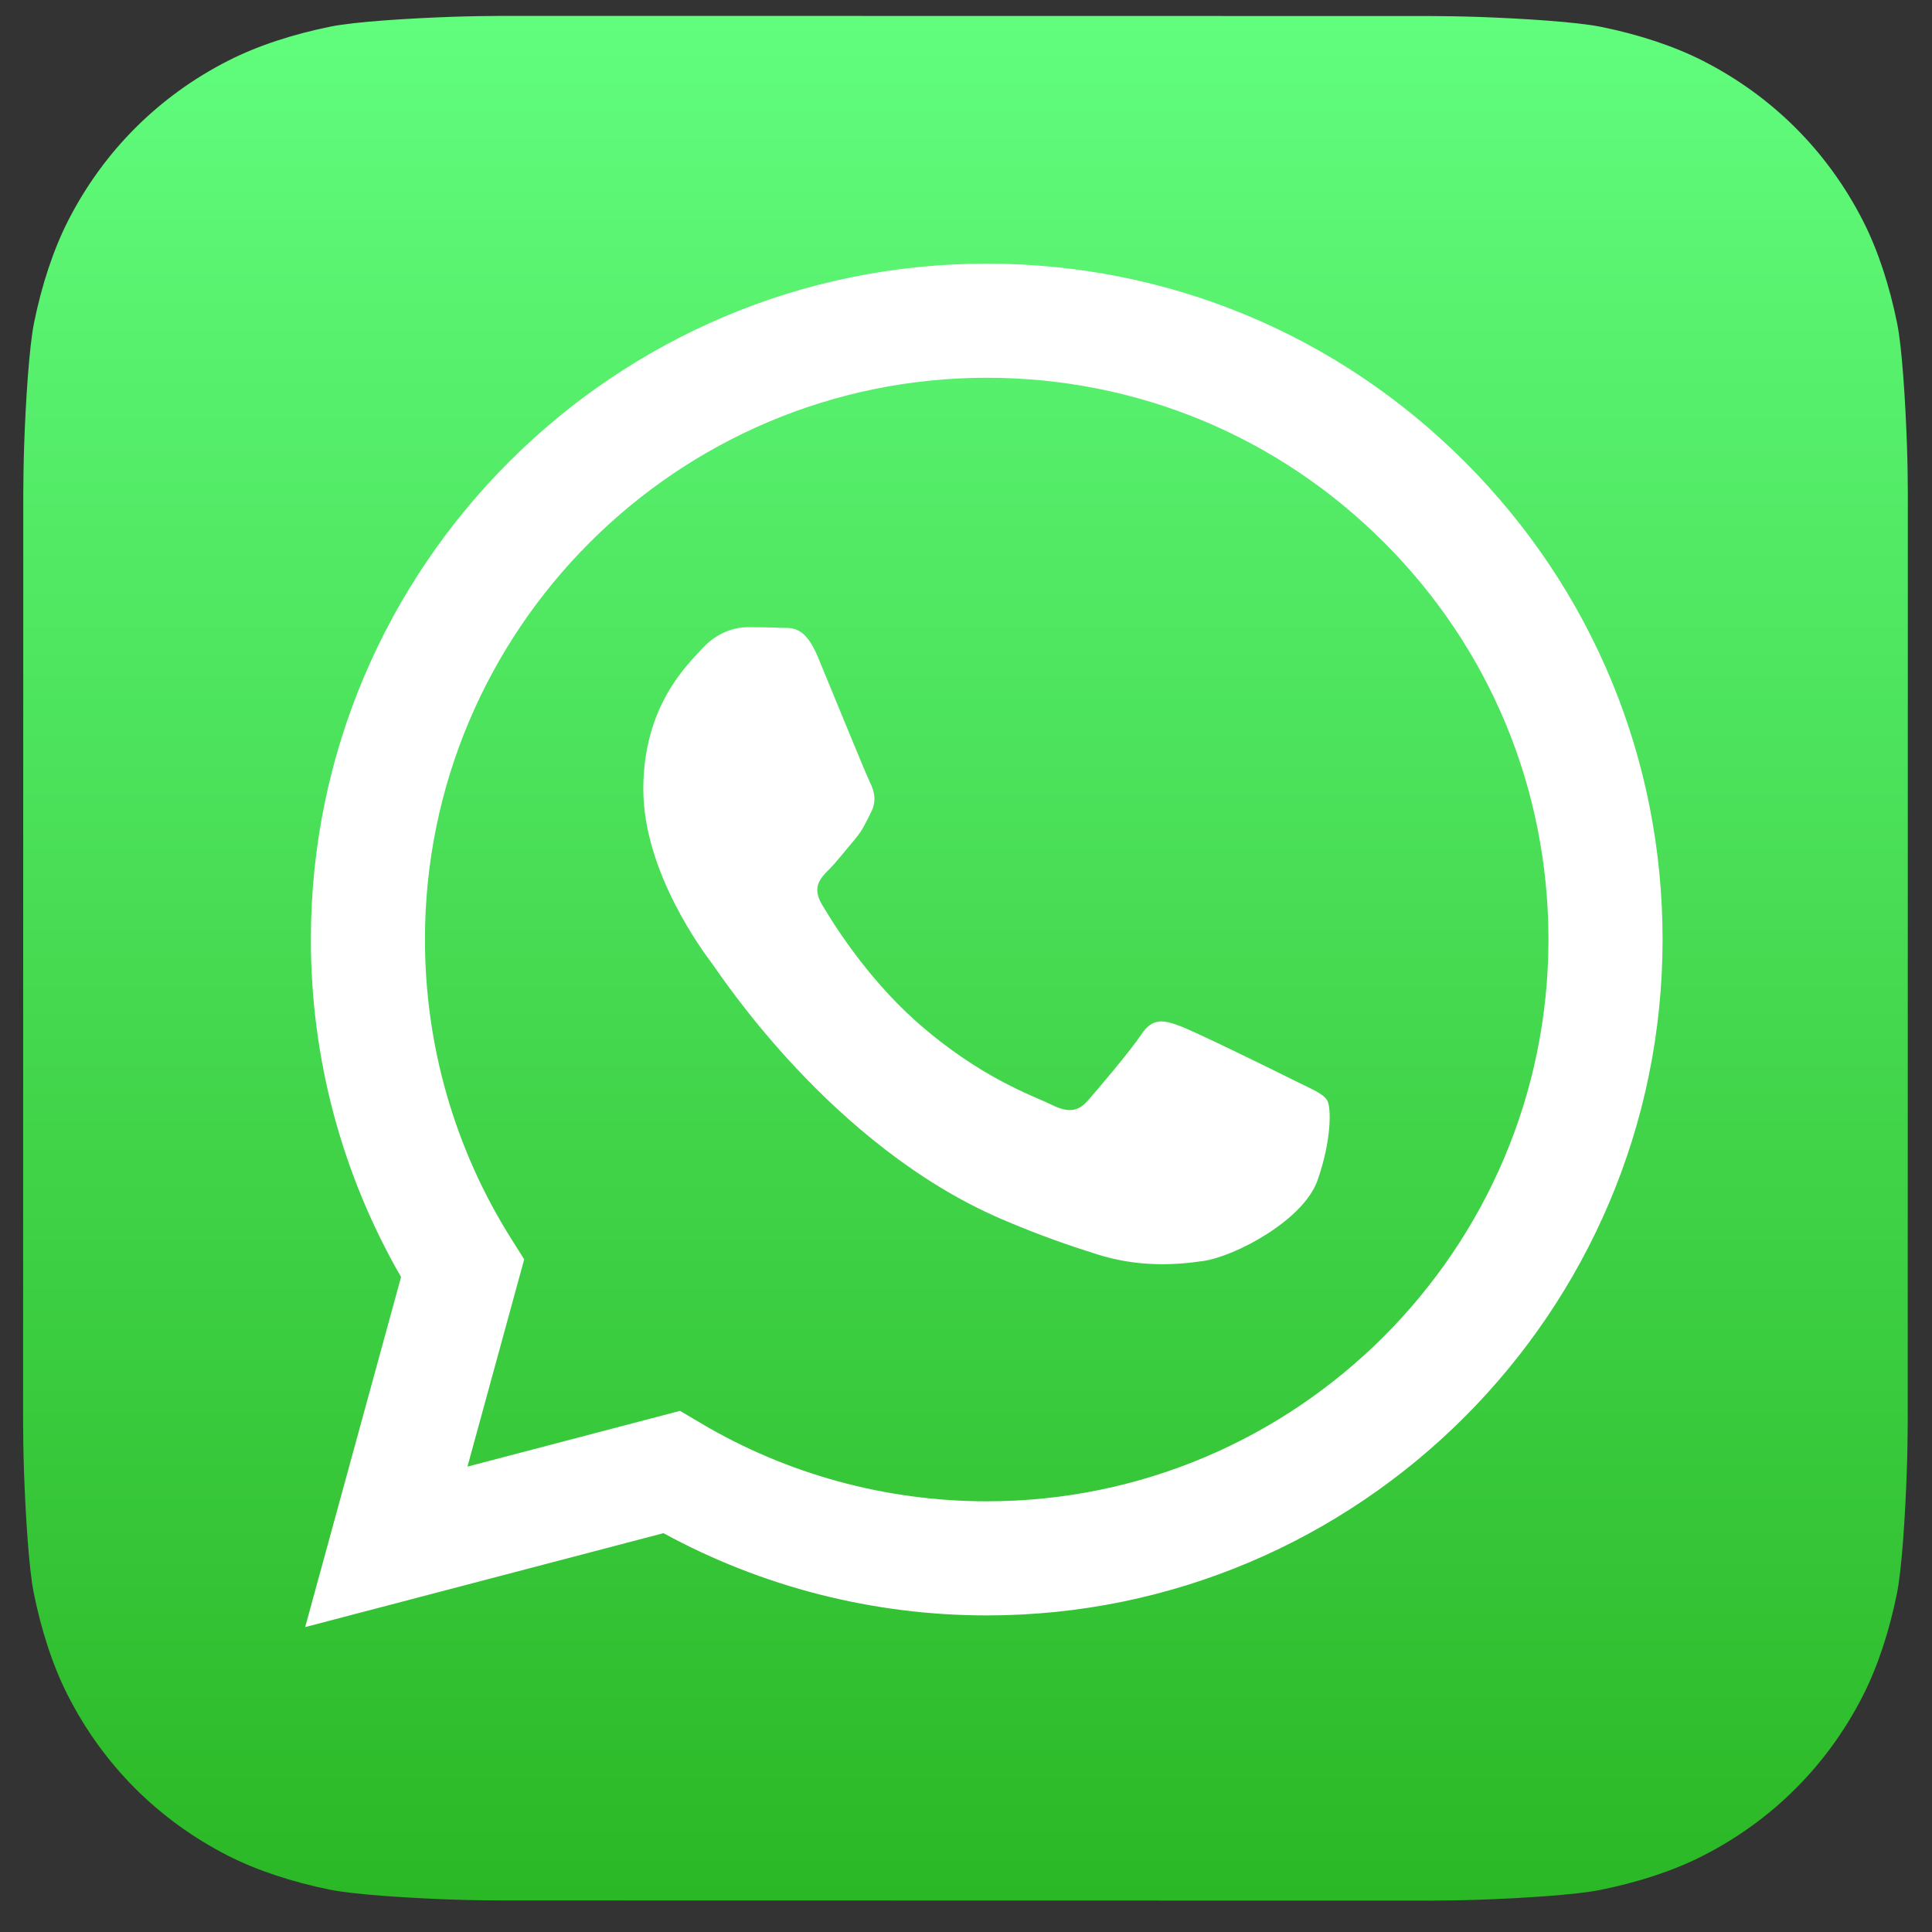 <svg width="44" height="44" viewBox="0 0 44 44" fill="none" xmlns="http://www.w3.org/2000/svg">
<rect x="0" y="0" width="44" height="44" fill="#333333" stroke="none"/>
<g clip-path="url(#clip0_255_7095)">
<path d="M43.447 32.393C43.447 32.628 43.44 33.138 43.425 33.532C43.391 34.495 43.315 35.738 43.199 36.304C43.026 37.155 42.763 37.959 42.422 38.627C42.018 39.419 41.502 40.127 40.889 40.739C40.278 41.349 39.57 41.862 38.78 42.265C38.108 42.608 37.3 42.87 36.444 43.042C35.883 43.156 34.649 43.231 33.692 43.265C33.298 43.279 32.788 43.286 32.554 43.286L11.419 43.282C11.184 43.282 10.674 43.275 10.28 43.261C9.317 43.227 8.074 43.15 7.508 43.035C6.656 42.861 5.853 42.599 5.184 42.258C4.393 41.853 3.685 41.338 3.073 40.725C2.463 40.114 1.95 39.406 1.547 38.616C1.204 37.944 0.942 37.135 0.769 36.279C0.656 35.719 0.581 34.485 0.547 33.528C0.533 33.134 0.526 32.624 0.526 32.39L0.53 11.255C0.53 11.019 0.537 10.51 0.551 10.116C0.585 9.153 0.662 7.91 0.777 7.343C0.951 6.492 1.213 5.689 1.554 5.02C1.959 4.229 2.474 3.52 3.087 2.909C3.698 2.299 4.406 1.785 5.196 1.383C5.868 1.04 6.676 0.778 7.532 0.605C8.093 0.492 9.327 0.417 10.284 0.383C10.678 0.369 11.188 0.362 11.422 0.362L32.557 0.365C32.792 0.365 33.302 0.372 33.696 0.386C34.659 0.421 35.902 0.497 36.469 0.613C37.32 0.786 38.123 1.048 38.792 1.39C39.583 1.794 40.291 2.31 40.903 2.922C41.513 3.534 42.027 4.242 42.429 5.031C42.772 5.704 43.034 6.512 43.207 7.368C43.32 7.929 43.395 9.163 43.429 10.12C43.443 10.514 43.45 11.024 43.45 11.258L43.447 32.393Z" fill="url(#paint0_linear_255_7095)"/>
<path d="M33.36 10.517C30.454 7.608 26.589 6.006 22.472 6.004C13.988 6.004 7.083 12.906 7.08 21.39C7.078 24.102 7.787 26.75 9.134 29.083L6.95 37.056L15.11 34.917C17.358 36.143 19.889 36.789 22.466 36.79H22.472C30.955 36.79 37.861 29.887 37.864 21.402C37.866 17.291 36.266 13.425 33.36 10.517ZM22.472 34.191H22.467C20.171 34.19 17.919 33.574 15.955 32.408L15.488 32.131L10.646 33.401L11.938 28.681L11.634 28.198C10.354 26.161 9.677 23.808 9.678 21.391C9.681 14.34 15.42 8.603 22.477 8.603C25.894 8.604 29.106 9.936 31.521 12.354C33.937 14.771 35.266 17.984 35.265 21.402C35.262 28.454 29.523 34.191 22.472 34.191ZM29.489 24.613C29.105 24.42 27.214 23.49 26.861 23.362C26.509 23.233 26.252 23.169 25.996 23.554C25.74 23.939 25.003 24.805 24.778 25.061C24.554 25.318 24.329 25.35 23.945 25.158C23.56 24.965 22.321 24.559 20.852 23.25C19.709 22.23 18.937 20.971 18.712 20.586C18.488 20.201 18.689 19.993 18.881 19.801C19.054 19.629 19.266 19.352 19.458 19.128C19.65 18.903 19.715 18.743 19.843 18.486C19.971 18.23 19.907 18.005 19.811 17.813C19.715 17.62 18.945 15.728 18.625 14.958C18.313 14.208 17.995 14.31 17.759 14.298C17.535 14.287 17.279 14.284 17.022 14.284C16.766 14.284 16.349 14.381 15.997 14.766C15.644 15.15 14.651 16.081 14.651 17.973C14.651 19.866 16.029 21.694 16.221 21.95C16.413 22.207 18.933 26.09 22.791 27.756C23.709 28.152 24.425 28.389 24.984 28.566C25.905 28.858 26.743 28.817 27.406 28.718C28.145 28.608 29.681 27.788 30.002 26.89C30.323 25.992 30.323 25.222 30.226 25.062C30.13 24.901 29.874 24.805 29.489 24.613Z" fill="white"/>
</g>
<defs>
<linearGradient id="paint0_linear_255_7095" x1="21.988" y1="0.362" x2="21.988" y2="43.286" gradientUnits="userSpaceOnUse">
<stop stop-color="#61FD7D"/>
<stop offset="1" stop-color="#2BB826"/>
</linearGradient>
<clipPath id="clip0_255_7095">
<rect width="42.965" height="42.965" fill="white" transform="translate(0.527 0.321)"/>
</clipPath>
</defs>
</svg>

